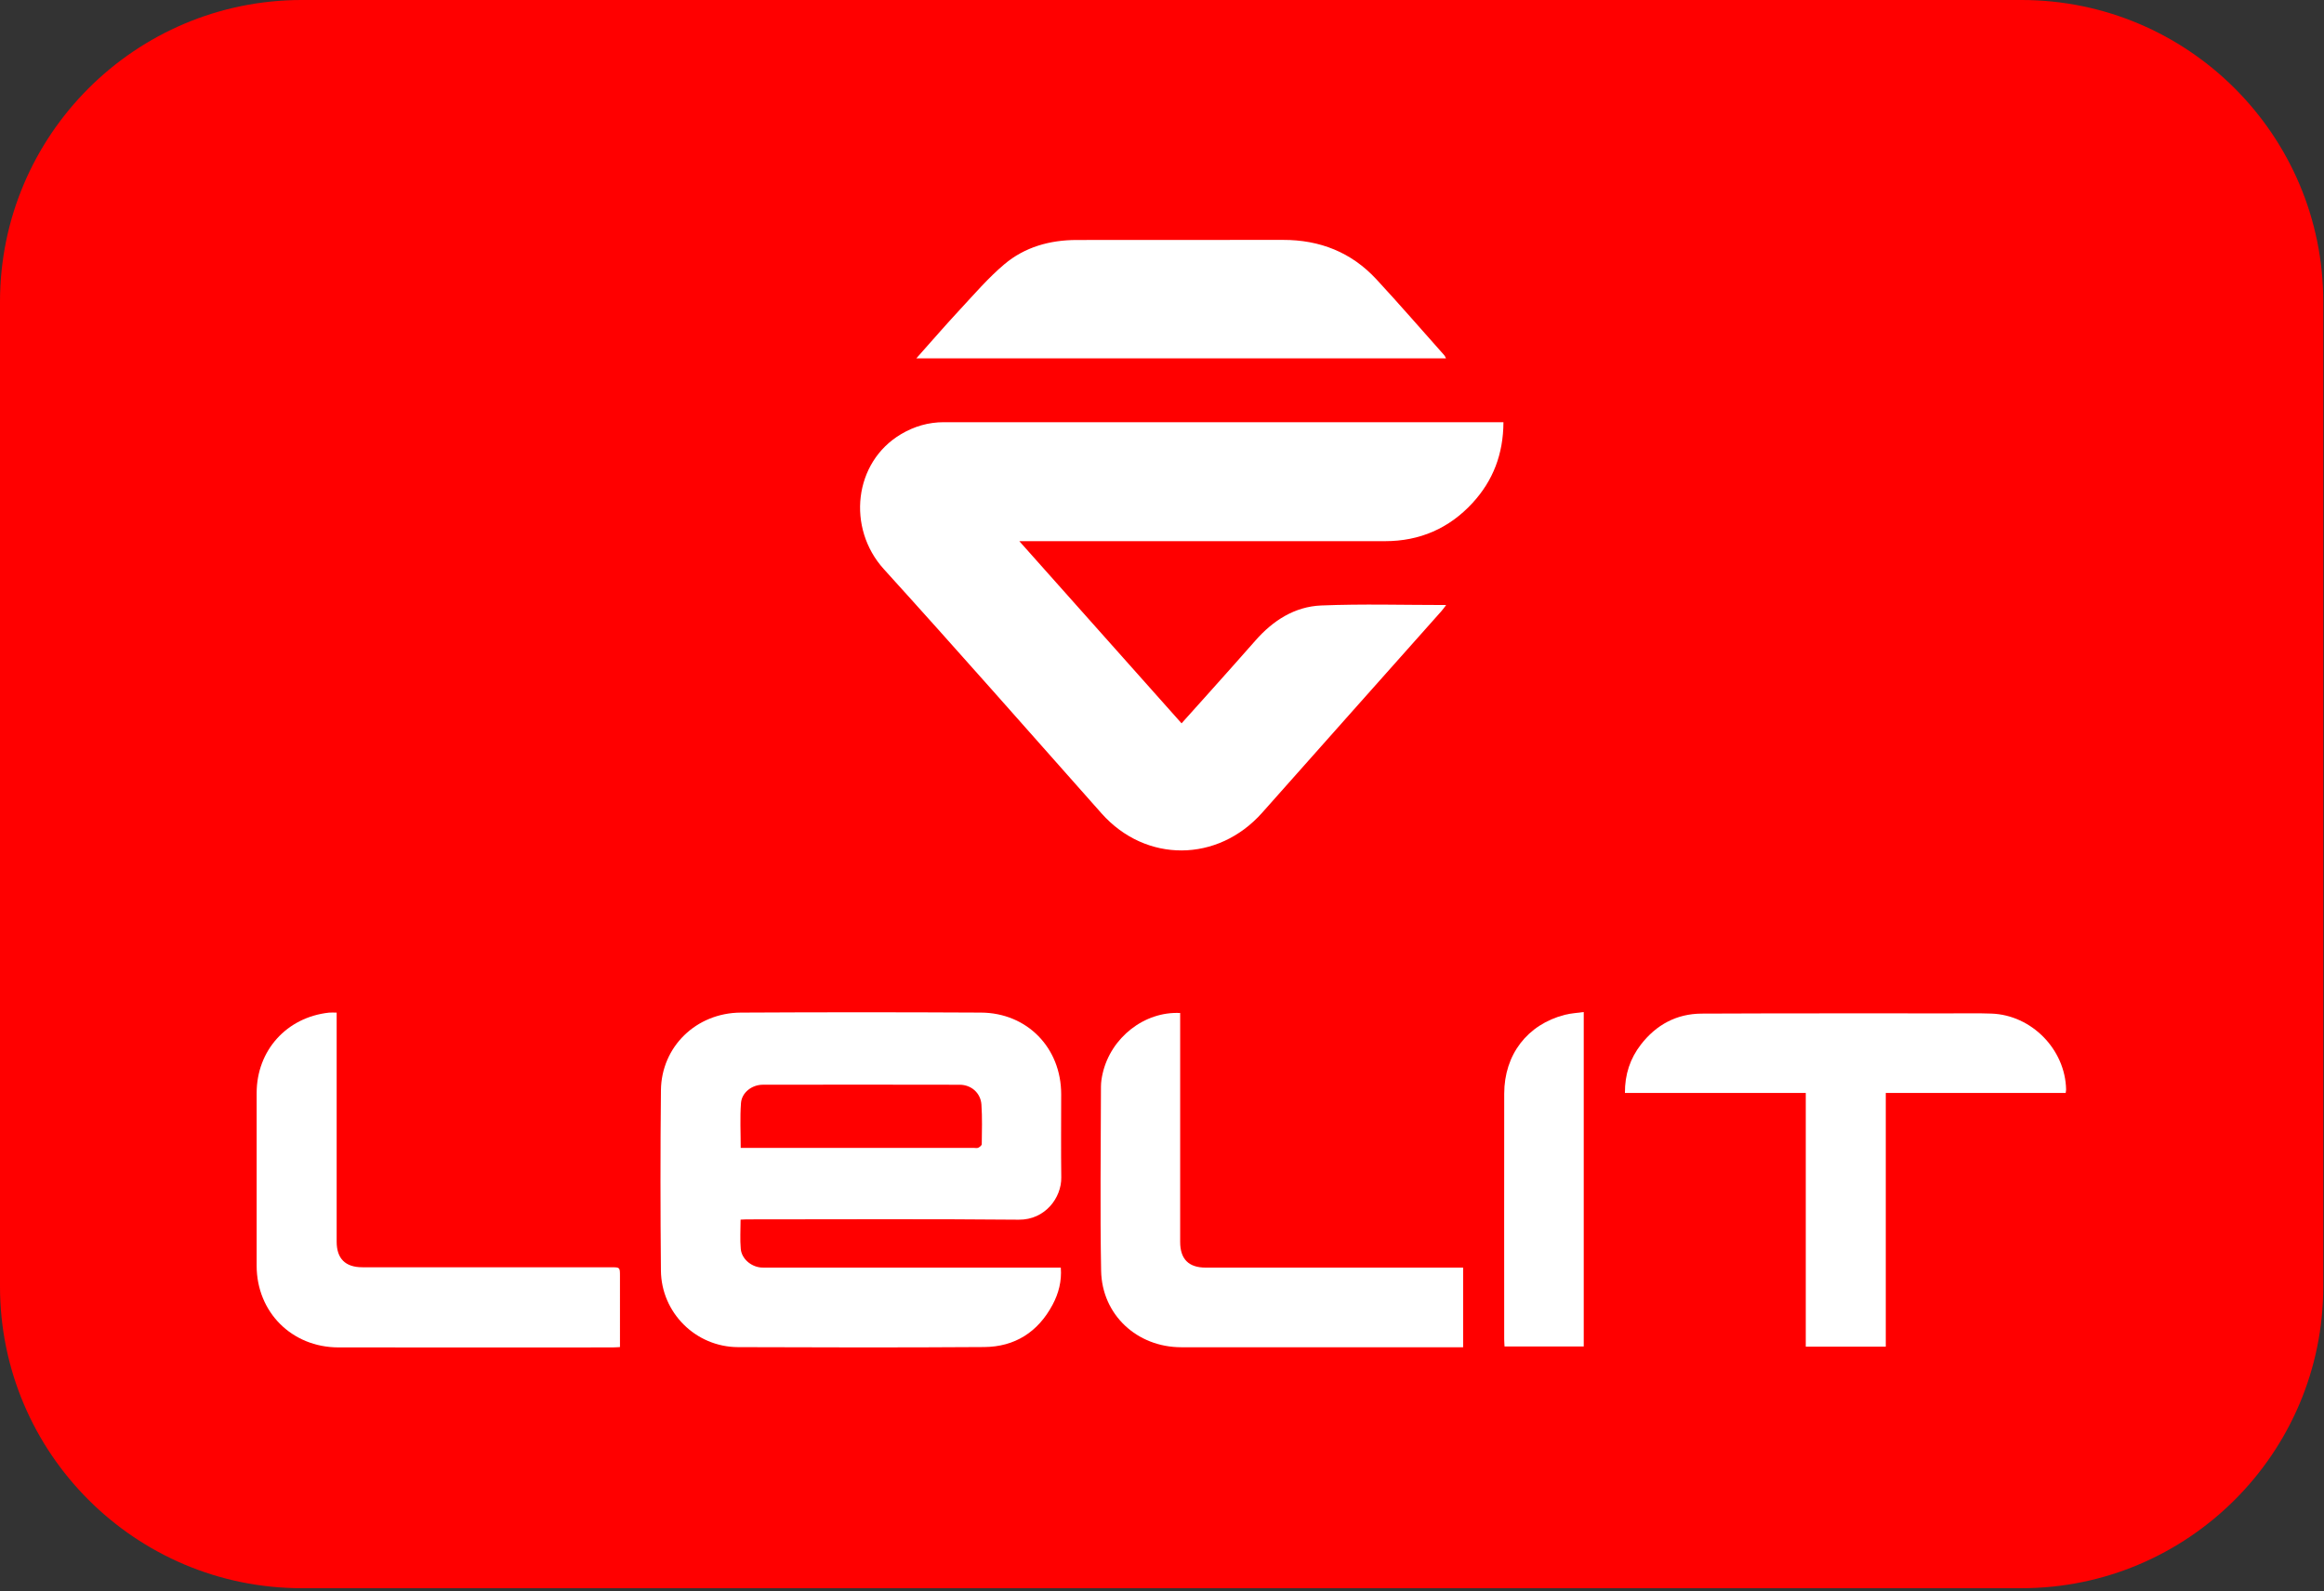 <?xml version="1.0" encoding="UTF-8" standalone="no"?>
<!DOCTYPE svg PUBLIC "-//W3C//DTD SVG 1.1//EN" "http://www.w3.org/Graphics/SVG/1.1/DTD/svg11.dtd">
<svg width="100%" height="100%" viewBox="0 0 384 263" version="1.1" xmlns="http://www.w3.org/2000/svg" xmlns:xlink="http://www.w3.org/1999/xlink" xml:space="preserve" xmlns:serif="http://www.serif.com/" style="fill-rule:evenodd;clip-rule:evenodd;stroke-linejoin:round;stroke-miterlimit:2;">
    <rect x="0" y="0" width="384" height="263" fill="#333333" stroke="none"/>
    <g transform="matrix(0.24,0,0,0.24,-175.606,-202.948)">
        <g>
            <g transform="matrix(1.562,0,0,1.709,731.692,845.615)">
                <path d="M1024,121.6C1024,54.487 964.384,0 890.954,0L133.046,0C59.616,0 0,54.487 0,121.6L0,518.4C0,585.513 59.616,640 133.046,640L890.954,640C964.384,640 1024,585.513 1024,518.4L1024,121.6Z" style="fill:rgb(255,0,0);"/>
            </g>
            <g transform="matrix(1,0,0,1,-7.353,-13.815)">
                <g transform="matrix(4.167,0,0,4.167,1249,1694.01)">
                    <path d="M0,-10.574L38.486,-10.574C38.745,-10.574 39.041,-10.501 39.253,-10.601C39.492,-10.714 39.825,-10.984 39.827,-11.188C39.852,-13.371 39.92,-15.561 39.772,-17.736C39.642,-19.644 38.1,-21.003 36.184,-21.008C25.336,-21.033 14.489,-21.03 3.641,-21.011C1.852,-21.007 0.176,-19.723 0.046,-17.986C-0.136,-15.57 0,-13.13 0,-10.574M-0.021,1.285C-0.021,2.956 -0.132,4.548 0.009,6.117C0.156,7.749 1.684,9.047 3.344,9.196C3.711,9.229 4.084,9.21 4.455,9.21L52.885,9.21C53.06,11.469 52.518,13.492 51.524,15.356C49.126,19.855 45.301,22.307 40.219,22.341C26.662,22.431 13.104,22.41 -0.453,22.356C-7.42,22.328 -13.118,16.686 -13.183,9.691C-13.275,-0.236 -13.283,-10.165 -13.18,-20.091C-13.105,-27.301 -7.346,-32.893 0.016,-32.933C13.24,-33.005 26.465,-33.004 39.688,-32.934C47.34,-32.893 52.943,-27.101 52.948,-19.455C52.95,-14.862 52.901,-10.268 52.963,-5.676C53.008,-2.371 50.326,1.336 45.933,1.294C30.932,1.154 15.928,1.24 0.926,1.241C0.668,1.241 0.411,1.264 -0.021,1.285" style="fill:white;fill-rule:nonzero;"/>
                </g>
                <g transform="matrix(1.341,0,0,1.341,-454.48,-469.428)">
                    <g transform="matrix(4.167,0,0,4.167,1661.89,1434.17)">
                        <path d="M0,-54.331C-0.014,-50.4 -1.279,-47.128 -3.811,-44.375C-6.696,-41.24 -10.313,-39.673 -14.573,-39.67C-29.057,-39.659 -43.541,-39.666 -58.024,-39.666L-59.644,-39.666C-52.882,-32.071 -46.328,-24.71 -39.658,-17.219C-38.564,-18.437 -37.511,-19.604 -36.465,-20.778C-34.494,-22.988 -32.513,-25.19 -30.561,-27.418C-28.396,-29.889 -25.722,-31.611 -22.447,-31.745C-17.358,-31.953 -12.255,-31.8 -7.055,-31.8C-7.271,-31.522 -7.449,-31.263 -7.656,-31.03C-15.01,-22.757 -22.376,-14.495 -29.719,-6.212C-35.195,-0.037 -44.084,0.002 -49.519,-6.123C-58.439,-16.174 -67.309,-26.271 -76.339,-36.223C-80.916,-41.268 -80.064,-49.392 -74.219,-52.857C-72.591,-53.823 -70.84,-54.333 -68.938,-54.333C-46.342,-54.33 -23.746,-54.331 -1.15,-54.331L0,-54.331Z" style="fill:white;fill-rule:nonzero;"/>
                    </g>
                    <g transform="matrix(4.167,0,0,4.167,1360.46,1114.11)">
                        <path d="M0,14.609C1.865,12.516 3.573,10.536 5.352,8.622C7.137,6.702 8.858,4.69 10.852,3.007C13.362,0.889 16.449,0.027 19.731,0.02C28.215,0.002 36.699,0.026 45.183,0.009C49.719,0 53.608,1.536 56.693,4.873C59.533,7.945 62.274,11.108 65.056,14.234C65.124,14.31 65.158,14.417 65.262,14.609L0,14.609Z" style="fill:white;fill-rule:nonzero;"/>
                    </g>
                </g>
                <g transform="matrix(4.167,0,0,4.167,1982.26,1731.88)">
                    <path d="M0,-28.739L-29.879,-28.739C-29.898,-31.783 -29.027,-34.434 -27.233,-36.748C-24.705,-40.011 -21.341,-41.833 -17.206,-41.852C-3.393,-41.915 10.421,-41.888 24.234,-41.893C26.382,-41.893 28.531,-41.932 30.677,-41.856C37.306,-41.623 42.871,-35.944 43.013,-29.316C43.016,-29.171 42.979,-29.026 42.942,-28.746L13.219,-28.746L13.219,13.193L0,13.193L0,-28.739Z" style="fill:white;fill-rule:nonzero;"/>
                </g>
                <g transform="matrix(4.167,0,0,4.167,970.826,1787.28)">
                    <path d="M0,-55.314L0,-53.894C0,-41.745 -0.001,-29.595 0.001,-17.446C0.001,-14.658 1.436,-13.228 4.244,-13.228C17.949,-13.225 31.654,-13.227 45.359,-13.225C46.805,-13.225 46.807,-13.222 46.807,-11.785C46.809,-8.303 46.808,-4.821 46.808,-1.34L46.808,-0.036C46.306,-0.013 45.911,0.02 45.517,0.02C30.442,0.023 15.366,0.034 0.291,0.018C-7.398,0.01 -13.21,-5.806 -13.22,-13.473C-13.232,-22.993 -13.233,-32.512 -13.219,-42.032C-13.209,-49.065 -8.265,-54.545 -1.268,-55.309C-0.905,-55.348 -0.534,-55.314 0,-55.314" style="fill:white;fill-rule:nonzero;"/>
                </g>
                <g transform="matrix(4.167,0,0,4.167,1746.36,1610.71)">
                    <path d="M0,29.204L0,42.367L-1.25,42.367C-16.361,42.367 -31.472,42.374 -46.583,42.364C-53.87,42.36 -59.677,37.005 -59.81,29.725C-59.995,19.581 -59.858,9.432 -59.836,-0.715C-59.835,-1.448 -59.715,-2.193 -59.55,-2.91C-58.191,-8.815 -52.659,-13.17 -46.75,-12.876L-46.75,24.959C-46.75,27.792 -45.352,29.203 -42.533,29.203C-28.866,29.205 -15.2,29.204 -1.534,29.204L0,29.204Z" style="fill:white;fill-rule:nonzero;"/>
                </g>
                <g transform="matrix(4.167,0,0,4.167,1829.4,1786.72)">
                    <path d="M0,-55.275L0,0L-13.087,0C-13.107,-0.438 -13.142,-0.833 -13.142,-1.229C-13.145,-14.747 -13.156,-28.265 -13.139,-41.783C-13.131,-48.245 -9.331,-53.198 -3.152,-54.81C-2.168,-55.067 -1.129,-55.114 0,-55.275" style="fill:white;fill-rule:nonzero;"/>
                </g>
            </g>
        </g>
    </g>
</svg>
